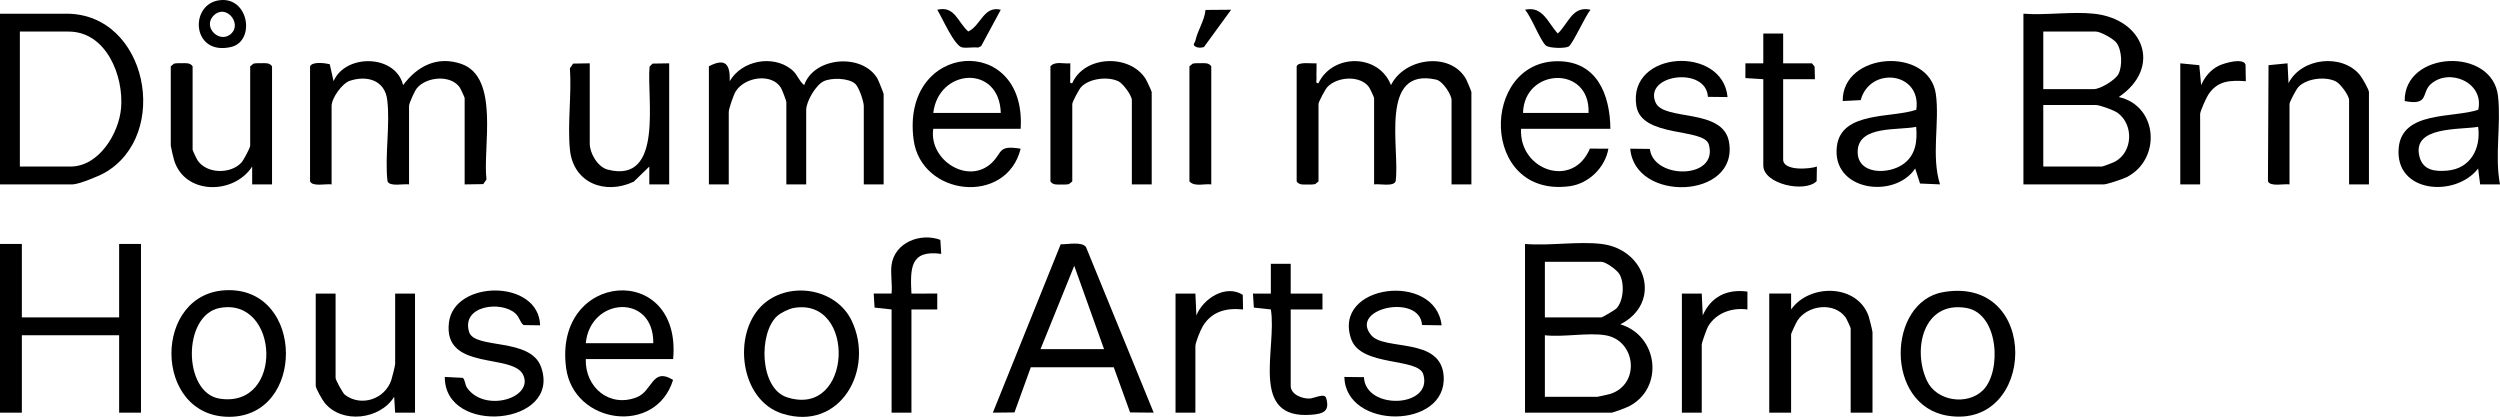 <svg viewBox="0 0 604.322 100.777" xmlns="http://www.w3.org/2000/svg" id="Layer_1">
  <path d="M506.16,3.312c12.154,1.285,16.492,13.054,6.001,20.147,9.49,2.093,10.388,15.068,1.871,19.389-.847.43-4.756,1.728-5.472,1.728h-19.44V3.312c5.449.419,11.69-.566,17.04,0ZM493.92,21.544h12.24c1.526,0,5.189-2.193,5.938-3.66.996-1.951.844-5.757-.488-7.545-.728-.976-3.881-2.709-4.97-2.709h-12.72v13.914ZM493.92,40.257h14.16c.256,0,2.712-.934,3.15-1.169,4.351-2.337,4.592-8.903.693-11.789-.903-.668-4.347-1.916-5.283-1.916h-12.72v14.874Z"></path>
  <path d="M387.12,58.969c10.875,1.289,14.725,14.258,4.562,19.43,9.226,2.758,10.626,15.443,2.071,19.828-.638.327-3.802,1.526-4.233,1.526h-20.88v-40.784c5.847.502,12.769-.677,18.48,0ZM373.44,76.722h13.68c.21,0,3.265-1.785,3.61-2.149,1.783-1.877,2.015-6.254.687-8.384-.605-.971-3.277-2.902-4.297-2.902h-13.68v13.435ZM388.08,81.04c-4.23-.701-10.206.519-14.64,0v14.874h12.72c.161,0,2.773-.59,3.132-.707,7.295-2.374,6.164-12.944-1.212-14.167Z"></path>
  <path d="M0,44.575V3.312h16.08c19.578,0,25.266,29.339,9.2,38.464-1.478.84-6.286,2.799-7.76,2.799H0ZM4.8,40.257h12.24c6.893,0,11.716-8.03,12.232-14.162.648-7.693-3.534-18.465-12.712-18.465H4.8v32.627Z"></path>
  <path d="M80.16,44.575c-1.247-.213-4.745.643-5.213-.787l-0-27.695c.42-1.284,3.616-.854,4.763-.577l.923,4.105c2.902-6.69,15.004-6.508,16.812.962,3.425-4.63,8.251-7.117,14.028-5.151,9.411,3.203,5.178,20.368,6.127,27.943l-.788,1.132-4.493.067v-20.872c0-.167-.988-2.299-1.218-2.621-2.199-3.074-8.015-2.536-10.307.217-.557.669-1.915,3.643-1.915,4.323v18.952c-1.247-.213-4.745.643-5.213-.787-.679-6.204.675-13.562-.056-19.616-.576-4.769-4.842-6.01-9.001-4.657-1.935.629-4.45,4.206-4.45,6.108v18.952Z"></path>
  <path d="M313.44,16.027c.365-1.184,3.704-.607,4.802-.722.043,1.194-.065,2.412-.003,3.611.028.541-.313,1.316.474,1.186,3.443-7.189,14.569-7.171,17.524.481,3.288-6.701,14.478-8.151,18.194-1.389.213.388,1.248,2.905,1.248,3.071v22.311h-4.8v-20.392c0-1.296-2.114-4.577-3.702-4.935-13.927-3.133-8.735,16.867-9.805,24.54-.468,1.43-3.966.574-5.213.787v-20.872c0-.167-.988-2.299-1.218-2.621-2.119-2.963-7.714-2.571-10.084-.041-.515.549-2.137,3.594-2.137,4.101v18.712l-.795.643c-.607.136-1.227.107-1.845.107-.984,0-2.031.16-2.64-.749v-27.829Z"></path>
  <polygon points="5.28 58.969 5.28 76.722 28.8 76.722 28.8 58.969 34.08 58.969 34.08 99.753 28.8 99.753 28.8 81.04 5.28 81.04 5.28 99.753 0 99.753 0 58.969 5.28 58.969"></polygon>
  <path d="M171.36,16.027c3.968-2.081,5.165-.542,5.038,3.596,2.852-4.959,10.314-6.468,14.88-2.874,1.517,1.194,1.741,2.728,3.116,3.835,2.384-6.88,14.057-7.778,17.697-1.609.24.407,1.51,3.566,1.51,3.769v21.831h-4.8v-18.952c0-1.101-1.18-4.584-2.068-5.368-1.62-1.431-5.837-1.529-7.711-.569-1.879.963-4.141,4.861-4.141,6.896v17.993h-4.8v-19.912c0-.299-1.055-3.041-1.327-3.472-2.251-3.566-8.66-2.61-10.89.856-.513.798-1.704,4.258-1.704,5.014v17.513h-4.8v-28.548Z"></path>
  <path d="M278.88,99.748l-5.705-.053-3.949-10.921h-20.051l-3.949,10.921-5.223.055,16.396-40.7c1.678.053,5.11-.73,6.121.68l16.361,40.018ZM266.88,84.399l-7.205-20.151-8.155,20.151h15.36Z"></path>
  <path d="M468.96,44.57l-4.832-.203-1.17-3.629c-5.081,7.53-20.376,5.352-18.915-5.479,1.138-8.439,13.345-6.669,19.185-8.732,1.311-9.151-11.191-10.61-13.447-2.324l-4.343.219c-.153-11.897,20.938-13.25,22.52-1.637.937,6.876-1.182,14.915,1.002,21.785ZM463.199,30.659c-4.303.912-13.773-.382-14.135,5.69-.357,5.992,7.616,5.954,11.23,3.162,2.858-2.208,3.178-5.492,2.906-8.852Z"></path>
  <path d="M604.322,44.577l-4.798-.005-.489-3.834c-5.51,7.105-20.245,5.932-19.195-5.041.856-8.947,13.15-7.107,19.228-9.168,1.497-6.654-7.114-10.2-11.521-6.157-2.265,2.077-.312,5.227-6.268,4.052-.163-12.195,21.216-13.165,22.563-1.201.787,6.986-.85,14.372.481,21.354ZM599.039,30.659c-4.489.771-16.08-.211-14.184,7.206.855,3.344,3.787,3.641,6.77,3.373,5.558-.499,8.135-5.329,7.413-10.58Z"></path>
  <path d="M162.72,86.798h-21.12c-.212,6.821,5.73,11.838,12.345,9.221,3.847-1.522,3.647-7.324,8.753-4.19-4.12,13.499-24.065,10.736-25.857-2.912-3.076-23.423,28.007-25.703,25.879-2.118ZM157.92,82.96c.142-12.126-15.247-11.159-16.32,0h16.32Z"></path>
  <path d="M389.28,31.141h-21.6c-.505,10.035,12.562,14.589,16.642,4.779l4.476.022c-.793,4.589-4.78,8.461-9.399,9.073-21.638,2.868-21.637-30.219-2.839-30.216,9.497.002,12.629,8.104,12.72,16.342ZM384,27.302c.439-11.614-15.579-10.924-15.84,0h15.84Z"></path>
  <path d="M246.72,31.141h-21.12c-1.139,7.556,8.486,13.692,14.181,8.177,2.626-2.543,1.402-4.268,6.939-3.374-3.411,13.763-24.074,11.557-25.879-2.205-3.123-23.818,27.375-25.911,25.879-2.598ZM241.92,27.302c-.338-11.803-15.04-10.807-16.32,0h16.32Z"></path>
  <path d="M469.794,70.599c23.562-3.972,22.364,33.278,1.061,29.897-15.372-2.439-14.689-27.6-1.061-29.897ZM479.358,94.313c4.535-4.533,3.836-18.531-4.032-19.873-10.452-1.784-13.097,10.082-9.502,17.652,2.345,4.938,9.79,5.964,13.534,2.222Z"></path>
  <path d="M55.093,70.139c18.588-.271,18.695,30.567.346,30.615-18.565.048-18.644-30.348-.346-30.615ZM53.15,74.436c-9.098,1.686-8.94,20.537-.08,21.926,15.632,2.452,14.505-24.599.08-21.926Z"></path>
  <path d="M452.64,99.753h-5.28v-20.392c0-.165-.989-2.303-1.218-2.621-2.75-3.817-9.174-3.027-11.664.779-.274.418-1.518,3.069-1.518,3.281v18.952h-5.28v-28.788l5.282-.002.002,3.841c4.452-6.305,16.027-6.189,18.748,1.647.19.548.927,3.539.927,3.871v19.432Z"></path>
  <path d="M184.011,74.014c6.243-6.24,17.987-4.552,21.852,3.486,5.655,11.761-2.72,26.916-16.739,22.49-10.257-3.238-12.07-19.021-5.113-25.975ZM187.847,76.41c-4.545,4.193-4.215,17.466,2.362,19.615,15.903,5.196,16.893-24.255,1.665-21.586-1.177.206-3.154,1.165-4.027,1.97Z"></path>
  <path d="M65.76,44.575l-4.802.002-.002-4.321c-4.416,6.851-16.283,6.894-18.869-1.526-.148-.484-.807-3.279-.807-3.512v-19.192l.795-.643c.607-.136,1.227-.107,1.845-.107.984,0,2.031-.16,2.64.749v20.152c0,.189.98,2.263,1.223,2.616,2.229,3.252,7.935,3.329,10.56.525.515-.55,2.137-3.594,2.137-4.101v-19.192l.795-.643c.607-.136,1.227-.107,1.845-.107.984,0,2.031-.16,2.64.749v28.548Z"></path>
  <path d="M572.64,44.575h-4.8v-20.392c0-1.088-2.103-3.946-3.182-4.496-2.487-1.269-7.083-.778-9.081,1.355-.515.55-2.137,3.594-2.137,4.101v19.432c-1.247-.213-4.745.643-5.213-.787l.143-28.032,4.593-.452.238,4.805c3.082-6.15,12.974-7.27,17.289-1.933.541.669,2.151,3.48,2.151,4.088v22.311Z"></path>
  <path d="M278.4,44.575h-4.8v-20.392c0-1.088-2.103-3.946-3.182-4.496-2.487-1.269-7.083-.778-9.081,1.355-.515.55-2.137,3.594-2.137,4.101v18.712l-.795.643c-.607.136-1.227.107-1.845.107-.984,0-2.031.16-2.64-.749v-27.829c1.142-1.313,3.221-.543,4.802-.722.043,1.194-.065,2.412-.003,3.611.028.541-.313,1.316.474,1.186,2.946-6.703,13.797-7.107,17.689-1.119.273.42,1.517,3.07,1.517,3.282v22.311Z"></path>
  <path d="M142.56,15.307v19.432c0,2.28,1.912,5.626,4.306,6.251,13.735,3.588,9.4-17.517,10.161-24.897l.72-.72,4.013-.067v29.268l-4.802.002-.002-4.318-3.767,3.664c-6.918,3.259-14.609.342-15.422-7.75-.624-6.214.45-13.346-.006-19.667l.787-1.132,4.013-.067Z"></path>
  <path d="M81.12,70.965v20.392c0,.483,1.738,3.693,2.274,4.093,3.965,2.969,9.654,1.016,11.201-3.581.192-.571.926-3.525.926-3.871v-17.033h4.8v28.788l-4.802.002-.235-3.838c-3.415,5.518-12.627,6.619-16.812,1.446-.541-.669-2.151-3.48-2.151-4.088v-22.311h4.8Z"></path>
  <path d="M130.561,78.639l-4.019-.06c-.972-.855-.889-1.847-1.973-2.826-3.445-3.111-13.078-1.924-11.185,4.468,1.275,4.303,14.835,1.265,17.41,8.499,5.038,14.155-23.351,16.721-23.276,2.396l4.343.219c.524.355.569,1.712,1.006,2.353,4.204,6.151,16.18,2.575,13.611-3.039-2.453-5.362-19.379-.848-17.959-12.681,1.245-10.374,21.72-10.508,22.042.671Z"></path>
  <path d="M417.598,23.461l-4.747-.051c-.427-7.465-15.608-5.427-12.65,1.371,1.997,4.588,16.352,1.218,17.761,9.591,2.324,13.818-22.842,14.618-23.881,1.569l4.735.059c.868,7.452,16.653,7.408,14.255-1.067-1.165-4.114-16.283-1.516-17.519-9.34-2.124-13.441,20.888-14.716,22.046-2.132Z"></path>
  <path d="M348.478,78.638l-4.728-.072c-.513-7.745-17.75-4.06-12.292,2.456,3.229,3.854,16.84.359,17.515,9.864.915,12.899-23.648,13.108-24.011.232l4.745.053c.329,8.054,16.749,7.414,14.349-.676-1.221-4.118-15.039-1.771-17.417-8.493-4.729-13.371,20.393-16.404,21.838-3.364Z"></path>
  <path d="M215.52,64.007c.769-5.462,7.042-7.791,11.791-6.029l.212,3.392c-7.56-1.04-7.503,3.497-7.205,9.596l6.245-.005v3.843s-6.242-.002-6.242-.002v24.95h-4.8v-24.95l-4.111-.449-.212-3.392,4.322.002c.216-2.189-.298-4.841,0-6.957Z"></path>
  <path d="M431.04,8.11v7.197h6.96l.644.794.076,3.045h-7.68v19.432c0,2.765,6.3,2.339,8.157,1.681l-.06,3.535c-2.892,2.9-12.897.677-12.897-3.776v-20.872l-4.328-.276.006-3.565,4.322.002v-7.197h4.8Z"></path>
  <path d="M312,63.767v7.197h7.68v3.838h-7.68v18.473c0,2.057,2.696,3.106,4.508,3.067,1.125-.024,3.669-1.439,4.061-.122.966,3.245-.774,3.805-3.51,4.03-15.237,1.258-8.304-16.02-9.857-25.45l-4.113-.446-.212-3.392,4.322.002v-7.197h4.8Z"></path>
  <path d="M527.04,15.307l4.59.449.45,4.833c.848-1.997,2.34-3.808,4.372-4.75,1.338-.621,5.804-1.917,6.36-.226l.069,4.014c-3.794-.246-6.755-.18-9.041,3.198-.486.718-2.002,4.072-2.002,4.717v17.033h-4.8V15.307Z"></path>
  <path d="M284.16,70.965l4.802-.002.238,5.285c1.623-4.103,7.132-7.592,11.213-4.977l.069,3.535c-3.993-.422-7.489.427-9.694,3.985-.571.922-1.829,3.979-1.829,4.889v16.074h-4.8v-28.788Z"></path>
  <path d="M406.56,70.965l4.802-.002.238,5.285c1.975-4.543,5.886-6.43,10.802-5.765l-0,4.323c-3.703-.513-7.608.82-9.532,4.147-.294.508-1.511,3.913-1.511,4.247v16.553h-4.8v-28.788Z"></path>
  <path d="M292.8,44.575c-1.715-.216-4.014.646-5.28-.72v-27.829l.795-.643c.607-.136,1.227-.107,1.845-.107.984,0,2.031-.16,2.64.749v28.548Z"></path>
  <path d="M53.169.042c7.039-.791,8.588,9.966,2.651,11.325C46.286,13.547,45.684.882,53.169.042ZM56.034,7.987c2.379-2.499-1.513-7.176-4.426-4.187-2.774,2.846,1.709,7.042,4.426,4.187Z"></path>
  <path d="M241.918,2.355l-4.751,8.803-.75.346c-1.221-.171-2.688.176-3.846-.046-1.868-.358-4.849-7.232-6.009-9.101,4.254-1.04,4.9,2.971,7.492,5.252,3.028-1.367,3.707-6.283,7.866-5.254Z"></path>
  <path d="M384.48,2.357c-1.191,1.341-4.313,8.289-5.273,8.879-.828.509-4.765.449-5.533-.241-1.395-1.254-3.48-6.901-5.034-8.638,4.308-.991,5.512,3.158,7.92,5.744,2.591-2.418,3.528-6.783,7.92-5.744Z"></path>
  <path d="M297.598,2.355l-6.575,9.023c-.708.189-1.411.247-2.078-.136-.797-.459-.086-.905.025-1.432.519-2.449,2.192-4.811,2.438-7.408l6.19-.047Z"></path>
</svg>